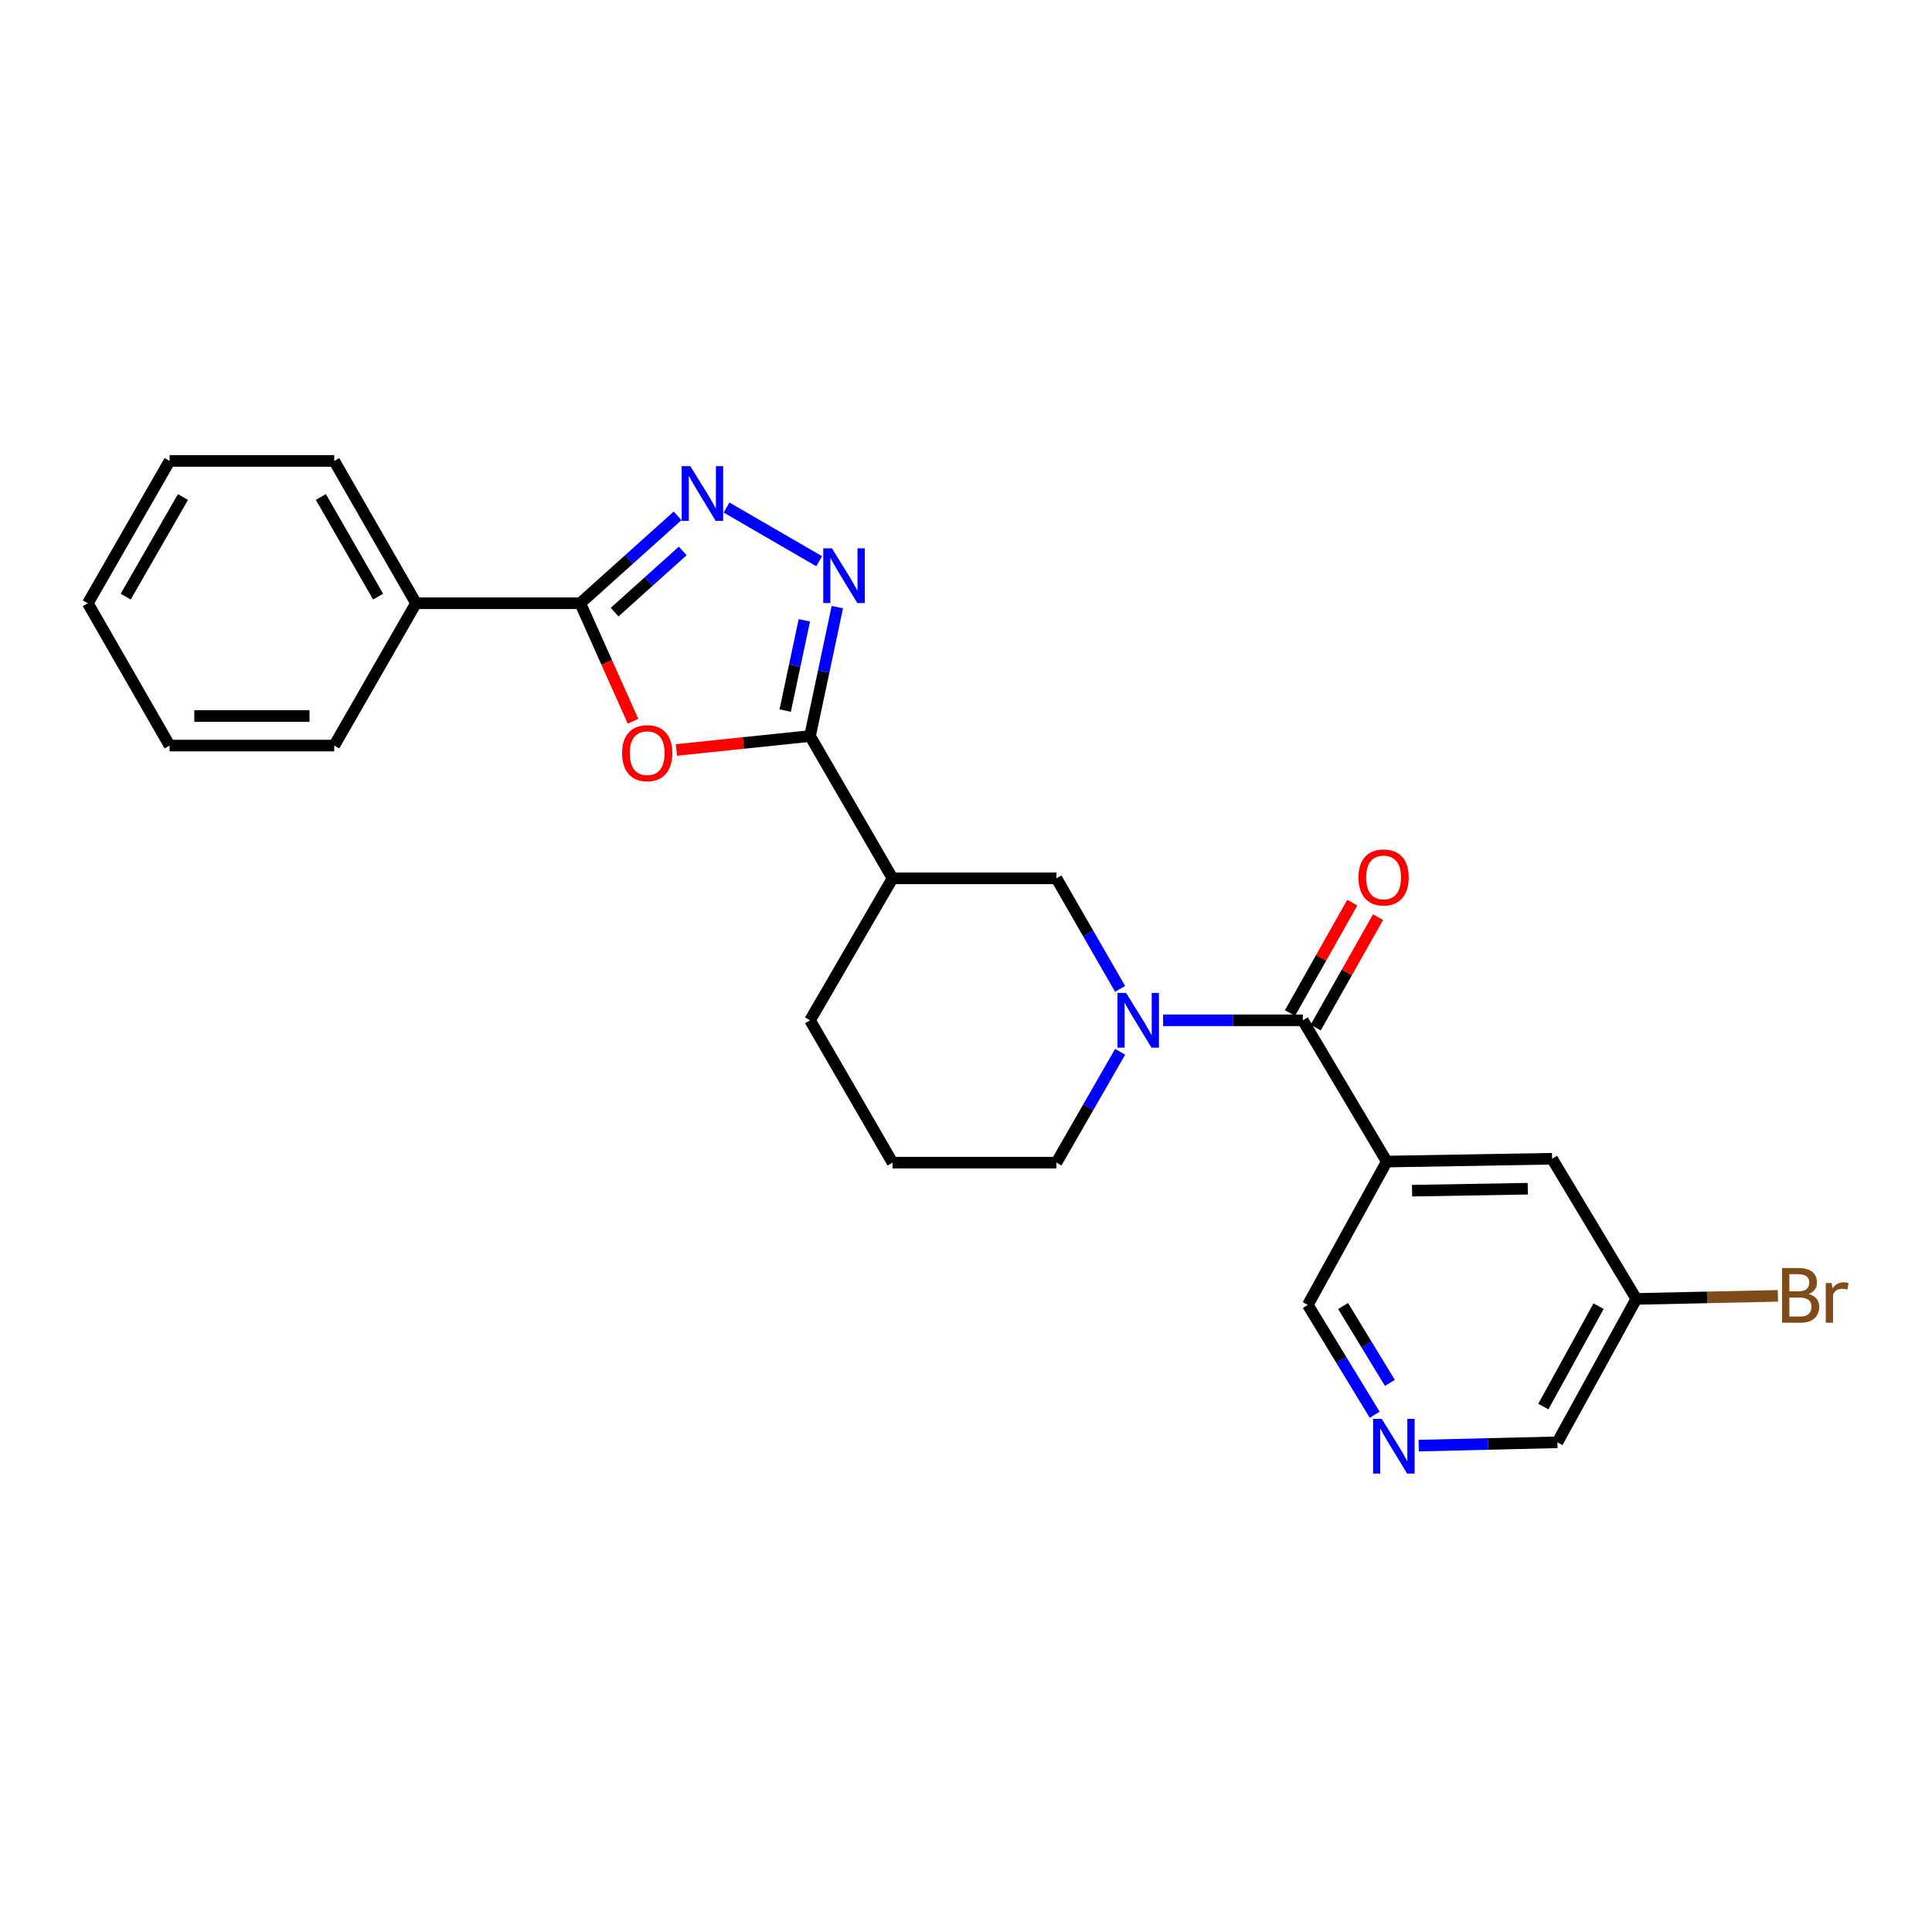 <?xml version='1.0' encoding='iso-8859-1'?>
<svg version='1.1' baseProfile='full'
              xmlns='http://www.w3.org/2000/svg'
                      xmlns:rdkit='http://www.rdkit.org/xml'
                      xmlns:xlink='http://www.w3.org/1999/xlink'
                  xml:space='preserve'
width='1000px' height='1000px' viewBox='0 0 1000 1000'>
<!-- END OF HEADER -->
<rect style='opacity:1.0;fill:#FFFFFF;stroke:none' width='1000' height='1000' x='0' y='0'> </rect>
<path class='bond-0' d='M 419.268,380.965 L 384.689,384.574' style='fill:none;fill-rule:evenodd;stroke:#000000;stroke-width:6px;stroke-linecap:butt;stroke-linejoin:miter;stroke-opacity:1' />
<path class='bond-0' d='M 384.689,384.574 L 350.109,388.183' style='fill:none;fill-rule:evenodd;stroke:#FF0000;stroke-width:6px;stroke-linecap:butt;stroke-linejoin:miter;stroke-opacity:1' />
<path class='bond-1' d='M 419.268,380.965 L 426.339,347.604' style='fill:none;fill-rule:evenodd;stroke:#000000;stroke-width:6px;stroke-linecap:butt;stroke-linejoin:miter;stroke-opacity:1' />
<path class='bond-1' d='M 426.339,347.604 L 433.409,314.244' style='fill:none;fill-rule:evenodd;stroke:#0000FF;stroke-width:6px;stroke-linecap:butt;stroke-linejoin:miter;stroke-opacity:1' />
<path class='bond-1' d='M 406.425,367.785 L 411.374,344.433' style='fill:none;fill-rule:evenodd;stroke:#000000;stroke-width:6px;stroke-linecap:butt;stroke-linejoin:miter;stroke-opacity:1' />
<path class='bond-1' d='M 411.374,344.433 L 416.324,321.08' style='fill:none;fill-rule:evenodd;stroke:#0000FF;stroke-width:6px;stroke-linecap:butt;stroke-linejoin:miter;stroke-opacity:1' />
<path class='bond-7' d='M 419.268,380.965 L 461.972,454.628' style='fill:none;fill-rule:evenodd;stroke:#000000;stroke-width:6px;stroke-linecap:butt;stroke-linejoin:miter;stroke-opacity:1' />
<path class='bond-3' d='M 327.644,373.318 L 313.998,342.779' style='fill:none;fill-rule:evenodd;stroke:#FF0000;stroke-width:6px;stroke-linecap:butt;stroke-linejoin:miter;stroke-opacity:1' />
<path class='bond-3' d='M 313.998,342.779 L 300.352,312.24' style='fill:none;fill-rule:evenodd;stroke:#000000;stroke-width:6px;stroke-linecap:butt;stroke-linejoin:miter;stroke-opacity:1' />
<path class='bond-2' d='M 424.002,290.503 L 376.057,262.689' style='fill:none;fill-rule:evenodd;stroke:#0000FF;stroke-width:6px;stroke-linecap:butt;stroke-linejoin:miter;stroke-opacity:1' />
<path class='bond-25' d='M 350.706,267.003 L 325.529,289.621' style='fill:none;fill-rule:evenodd;stroke:#0000FF;stroke-width:6px;stroke-linecap:butt;stroke-linejoin:miter;stroke-opacity:1' />
<path class='bond-25' d='M 325.529,289.621 L 300.352,312.24' style='fill:none;fill-rule:evenodd;stroke:#000000;stroke-width:6px;stroke-linecap:butt;stroke-linejoin:miter;stroke-opacity:1' />
<path class='bond-25' d='M 353.376,285.168 L 335.752,301.001' style='fill:none;fill-rule:evenodd;stroke:#0000FF;stroke-width:6px;stroke-linecap:butt;stroke-linejoin:miter;stroke-opacity:1' />
<path class='bond-25' d='M 335.752,301.001 L 318.128,316.833' style='fill:none;fill-rule:evenodd;stroke:#000000;stroke-width:6px;stroke-linecap:butt;stroke-linejoin:miter;stroke-opacity:1' />
<path class='bond-12' d='M 300.352,312.24 L 215.327,312.24' style='fill:none;fill-rule:evenodd;stroke:#000000;stroke-width:6px;stroke-linecap:butt;stroke-linejoin:miter;stroke-opacity:1' />
<path class='bond-4' d='M 579.763,511.833 L 563.287,483.231' style='fill:none;fill-rule:evenodd;stroke:#0000FF;stroke-width:6px;stroke-linecap:butt;stroke-linejoin:miter;stroke-opacity:1' />
<path class='bond-4' d='M 563.287,483.231 L 546.811,454.628' style='fill:none;fill-rule:evenodd;stroke:#000000;stroke-width:6px;stroke-linecap:butt;stroke-linejoin:miter;stroke-opacity:1' />
<path class='bond-5' d='M 602.011,528.113 L 638.178,528.113' style='fill:none;fill-rule:evenodd;stroke:#0000FF;stroke-width:6px;stroke-linecap:butt;stroke-linejoin:miter;stroke-opacity:1' />
<path class='bond-5' d='M 638.178,528.113 L 674.344,528.113' style='fill:none;fill-rule:evenodd;stroke:#000000;stroke-width:6px;stroke-linecap:butt;stroke-linejoin:miter;stroke-opacity:1' />
<path class='bond-26' d='M 579.784,544.397 L 563.297,573.091' style='fill:none;fill-rule:evenodd;stroke:#0000FF;stroke-width:6px;stroke-linecap:butt;stroke-linejoin:miter;stroke-opacity:1' />
<path class='bond-26' d='M 563.297,573.091 L 546.811,601.785' style='fill:none;fill-rule:evenodd;stroke:#000000;stroke-width:6px;stroke-linecap:butt;stroke-linejoin:miter;stroke-opacity:1' />
<path class='bond-6' d='M 674.344,528.113 L 717.788,601.224' style='fill:none;fill-rule:evenodd;stroke:#000000;stroke-width:6px;stroke-linecap:butt;stroke-linejoin:miter;stroke-opacity:1' />
<path class='bond-11' d='M 681.005,531.873 L 697.136,503.297' style='fill:none;fill-rule:evenodd;stroke:#000000;stroke-width:6px;stroke-linecap:butt;stroke-linejoin:miter;stroke-opacity:1' />
<path class='bond-11' d='M 697.136,503.297 L 713.267,474.721' style='fill:none;fill-rule:evenodd;stroke:#FF0000;stroke-width:6px;stroke-linecap:butt;stroke-linejoin:miter;stroke-opacity:1' />
<path class='bond-11' d='M 667.684,524.353 L 683.815,495.777' style='fill:none;fill-rule:evenodd;stroke:#000000;stroke-width:6px;stroke-linecap:butt;stroke-linejoin:miter;stroke-opacity:1' />
<path class='bond-11' d='M 683.815,495.777 L 699.947,467.202' style='fill:none;fill-rule:evenodd;stroke:#FF0000;stroke-width:6px;stroke-linecap:butt;stroke-linejoin:miter;stroke-opacity:1' />
<path class='bond-10' d='M 717.788,601.224 L 803.348,599.762' style='fill:none;fill-rule:evenodd;stroke:#000000;stroke-width:6px;stroke-linecap:butt;stroke-linejoin:miter;stroke-opacity:1' />
<path class='bond-10' d='M 730.883,616.299 L 790.776,615.276' style='fill:none;fill-rule:evenodd;stroke:#000000;stroke-width:6px;stroke-linecap:butt;stroke-linejoin:miter;stroke-opacity:1' />
<path class='bond-13' d='M 717.788,601.224 L 676.919,675.431' style='fill:none;fill-rule:evenodd;stroke:#000000;stroke-width:6px;stroke-linecap:butt;stroke-linejoin:miter;stroke-opacity:1' />
<path class='bond-8' d='M 461.972,454.628 L 546.811,454.628' style='fill:none;fill-rule:evenodd;stroke:#000000;stroke-width:6px;stroke-linecap:butt;stroke-linejoin:miter;stroke-opacity:1' />
<path class='bond-17' d='M 461.972,454.628 L 419.268,528.113' style='fill:none;fill-rule:evenodd;stroke:#000000;stroke-width:6px;stroke-linecap:butt;stroke-linejoin:miter;stroke-opacity:1' />
<path class='bond-9' d='M 711.531,732.258 L 694.225,703.844' style='fill:none;fill-rule:evenodd;stroke:#0000FF;stroke-width:6px;stroke-linecap:butt;stroke-linejoin:miter;stroke-opacity:1' />
<path class='bond-9' d='M 694.225,703.844 L 676.919,675.431' style='fill:none;fill-rule:evenodd;stroke:#000000;stroke-width:6px;stroke-linecap:butt;stroke-linejoin:miter;stroke-opacity:1' />
<path class='bond-9' d='M 719.404,715.777 L 707.29,695.887' style='fill:none;fill-rule:evenodd;stroke:#0000FF;stroke-width:6px;stroke-linecap:butt;stroke-linejoin:miter;stroke-opacity:1' />
<path class='bond-9' d='M 707.29,695.887 L 695.176,675.998' style='fill:none;fill-rule:evenodd;stroke:#000000;stroke-width:6px;stroke-linecap:butt;stroke-linejoin:miter;stroke-opacity:1' />
<path class='bond-18' d='M 734.316,748.251 L 770.213,747.394' style='fill:none;fill-rule:evenodd;stroke:#0000FF;stroke-width:6px;stroke-linecap:butt;stroke-linejoin:miter;stroke-opacity:1' />
<path class='bond-18' d='M 770.213,747.394 L 806.11,746.536' style='fill:none;fill-rule:evenodd;stroke:#000000;stroke-width:6px;stroke-linecap:butt;stroke-linejoin:miter;stroke-opacity:1' />
<path class='bond-14' d='M 803.348,599.762 L 846.953,672.32' style='fill:none;fill-rule:evenodd;stroke:#000000;stroke-width:6px;stroke-linecap:butt;stroke-linejoin:miter;stroke-opacity:1' />
<path class='bond-20' d='M 215.327,312.24 L 172.988,238.577' style='fill:none;fill-rule:evenodd;stroke:#000000;stroke-width:6px;stroke-linecap:butt;stroke-linejoin:miter;stroke-opacity:1' />
<path class='bond-20' d='M 195.714,308.813 L 166.077,257.249' style='fill:none;fill-rule:evenodd;stroke:#000000;stroke-width:6px;stroke-linecap:butt;stroke-linejoin:miter;stroke-opacity:1' />
<path class='bond-21' d='M 215.327,312.24 L 172.988,385.911' style='fill:none;fill-rule:evenodd;stroke:#000000;stroke-width:6px;stroke-linecap:butt;stroke-linejoin:miter;stroke-opacity:1' />
<path class='bond-16' d='M 846.953,672.32 L 883.601,671.529' style='fill:none;fill-rule:evenodd;stroke:#000000;stroke-width:6px;stroke-linecap:butt;stroke-linejoin:miter;stroke-opacity:1' />
<path class='bond-16' d='M 883.601,671.529 L 920.249,670.738' style='fill:none;fill-rule:evenodd;stroke:#7F4C19;stroke-width:6px;stroke-linecap:butt;stroke-linejoin:miter;stroke-opacity:1' />
<path class='bond-28' d='M 846.953,672.32 L 806.11,746.536' style='fill:none;fill-rule:evenodd;stroke:#000000;stroke-width:6px;stroke-linecap:butt;stroke-linejoin:miter;stroke-opacity:1' />
<path class='bond-28' d='M 827.425,676.077 L 798.835,728.028' style='fill:none;fill-rule:evenodd;stroke:#000000;stroke-width:6px;stroke-linecap:butt;stroke-linejoin:miter;stroke-opacity:1' />
<path class='bond-15' d='M 546.811,601.785 L 461.972,601.785' style='fill:none;fill-rule:evenodd;stroke:#000000;stroke-width:6px;stroke-linecap:butt;stroke-linejoin:miter;stroke-opacity:1' />
<path class='bond-19' d='M 419.268,528.113 L 461.972,601.785' style='fill:none;fill-rule:evenodd;stroke:#000000;stroke-width:6px;stroke-linecap:butt;stroke-linejoin:miter;stroke-opacity:1' />
<path class='bond-23' d='M 172.988,238.577 L 87.784,238.577' style='fill:none;fill-rule:evenodd;stroke:#000000;stroke-width:6px;stroke-linecap:butt;stroke-linejoin:miter;stroke-opacity:1' />
<path class='bond-22' d='M 172.988,385.911 L 87.784,385.911' style='fill:none;fill-rule:evenodd;stroke:#000000;stroke-width:6px;stroke-linecap:butt;stroke-linejoin:miter;stroke-opacity:1' />
<path class='bond-22' d='M 160.208,370.614 L 100.565,370.614' style='fill:none;fill-rule:evenodd;stroke:#000000;stroke-width:6px;stroke-linecap:butt;stroke-linejoin:miter;stroke-opacity:1' />
<path class='bond-24' d='M 87.784,385.911 L 45.455,312.24' style='fill:none;fill-rule:evenodd;stroke:#000000;stroke-width:6px;stroke-linecap:butt;stroke-linejoin:miter;stroke-opacity:1' />
<path class='bond-27' d='M 87.784,238.577 L 45.455,312.24' style='fill:none;fill-rule:evenodd;stroke:#000000;stroke-width:6px;stroke-linecap:butt;stroke-linejoin:miter;stroke-opacity:1' />
<path class='bond-27' d='M 94.698,257.248 L 65.067,308.812' style='fill:none;fill-rule:evenodd;stroke:#000000;stroke-width:6px;stroke-linecap:butt;stroke-linejoin:miter;stroke-opacity:1' />
<path  class='atom-1' d='M 321.991 389.841
Q 321.991 383.041, 325.351 379.241
Q 328.711 375.441, 334.991 375.441
Q 341.271 375.441, 344.631 379.241
Q 347.991 383.041, 347.991 389.841
Q 347.991 396.721, 344.591 400.641
Q 341.191 404.521, 334.991 404.521
Q 328.751 404.521, 325.351 400.641
Q 321.991 396.761, 321.991 389.841
M 334.991 401.321
Q 339.311 401.321, 341.631 398.441
Q 343.991 395.521, 343.991 389.841
Q 343.991 384.281, 341.631 381.481
Q 339.311 378.641, 334.991 378.641
Q 330.671 378.641, 328.311 381.441
Q 325.991 384.241, 325.991 389.841
Q 325.991 395.561, 328.311 398.441
Q 330.671 401.321, 334.991 401.321
' fill='#FF0000'/>
<path  class='atom-2' d='M 430.6 283.803
L 439.88 298.803
Q 440.8 300.283, 442.28 302.963
Q 443.76 305.643, 443.84 305.803
L 443.84 283.803
L 447.6 283.803
L 447.6 312.123
L 443.72 312.123
L 433.76 295.723
Q 432.6 293.803, 431.36 291.603
Q 430.16 289.403, 429.8 288.723
L 429.8 312.123
L 426.12 312.123
L 426.12 283.803
L 430.6 283.803
' fill='#0000FF'/>
<path  class='atom-3' d='M 357.311 241.286
L 366.591 256.286
Q 367.511 257.766, 368.991 260.446
Q 370.471 263.126, 370.551 263.286
L 370.551 241.286
L 374.311 241.286
L 374.311 269.606
L 370.431 269.606
L 360.471 253.206
Q 359.311 251.286, 358.071 249.086
Q 356.871 246.886, 356.511 246.206
L 356.511 269.606
L 352.831 269.606
L 352.831 241.286
L 357.311 241.286
' fill='#0000FF'/>
<path  class='atom-5' d='M 582.881 513.953
L 592.161 528.953
Q 593.081 530.433, 594.561 533.113
Q 596.041 535.793, 596.121 535.953
L 596.121 513.953
L 599.881 513.953
L 599.881 542.273
L 596.001 542.273
L 586.041 525.873
Q 584.881 523.953, 583.641 521.753
Q 582.441 519.553, 582.081 518.873
L 582.081 542.273
L 578.401 542.273
L 578.401 513.953
L 582.881 513.953
' fill='#0000FF'/>
<path  class='atom-10' d='M 715.199 734.398
L 724.479 749.398
Q 725.399 750.878, 726.879 753.558
Q 728.359 756.238, 728.439 756.398
L 728.439 734.398
L 732.199 734.398
L 732.199 762.718
L 728.319 762.718
L 718.359 746.318
Q 717.199 744.398, 715.959 742.198
Q 714.759 739.998, 714.399 739.318
L 714.399 762.718
L 710.719 762.718
L 710.719 734.398
L 715.199 734.398
' fill='#0000FF'/>
<path  class='atom-12' d='M 703.139 454.156
Q 703.139 447.356, 706.499 443.556
Q 709.859 439.756, 716.139 439.756
Q 722.419 439.756, 725.779 443.556
Q 729.139 447.356, 729.139 454.156
Q 729.139 461.036, 725.739 464.956
Q 722.339 468.836, 716.139 468.836
Q 709.899 468.836, 706.499 464.956
Q 703.139 461.076, 703.139 454.156
M 716.139 465.636
Q 720.459 465.636, 722.779 462.756
Q 725.139 459.836, 725.139 454.156
Q 725.139 448.596, 722.779 445.796
Q 720.459 442.956, 716.139 442.956
Q 711.819 442.956, 709.459 445.756
Q 707.139 448.556, 707.139 454.156
Q 707.139 459.876, 709.459 462.756
Q 711.819 465.636, 716.139 465.636
' fill='#FF0000'/>
<path  class='atom-17' d='M 936.135 669.765
Q 938.855 670.525, 940.215 672.205
Q 941.615 673.845, 941.615 676.285
Q 941.615 680.205, 939.095 682.445
Q 936.615 684.645, 931.895 684.645
L 922.375 684.645
L 922.375 656.325
L 930.735 656.325
Q 935.575 656.325, 938.015 658.285
Q 940.455 660.245, 940.455 663.845
Q 940.455 668.125, 936.135 669.765
M 926.175 659.525
L 926.175 668.405
L 930.735 668.405
Q 933.535 668.405, 934.975 667.285
Q 936.455 666.125, 936.455 663.845
Q 936.455 659.525, 930.735 659.525
L 926.175 659.525
M 931.895 681.445
Q 934.655 681.445, 936.135 680.125
Q 937.615 678.805, 937.615 676.285
Q 937.615 673.965, 935.975 672.805
Q 934.375 671.605, 931.295 671.605
L 926.175 671.605
L 926.175 681.445
L 931.895 681.445
' fill='#7F4C19'/>
<path  class='atom-17' d='M 948.055 664.085
L 948.495 666.925
Q 950.655 663.725, 954.175 663.725
Q 955.295 663.725, 956.815 664.125
L 956.215 667.485
Q 954.495 667.085, 953.535 667.085
Q 951.855 667.085, 950.735 667.765
Q 949.655 668.405, 948.775 669.965
L 948.775 684.645
L 945.015 684.645
L 945.015 664.085
L 948.055 664.085
' fill='#7F4C19'/>
</svg>

